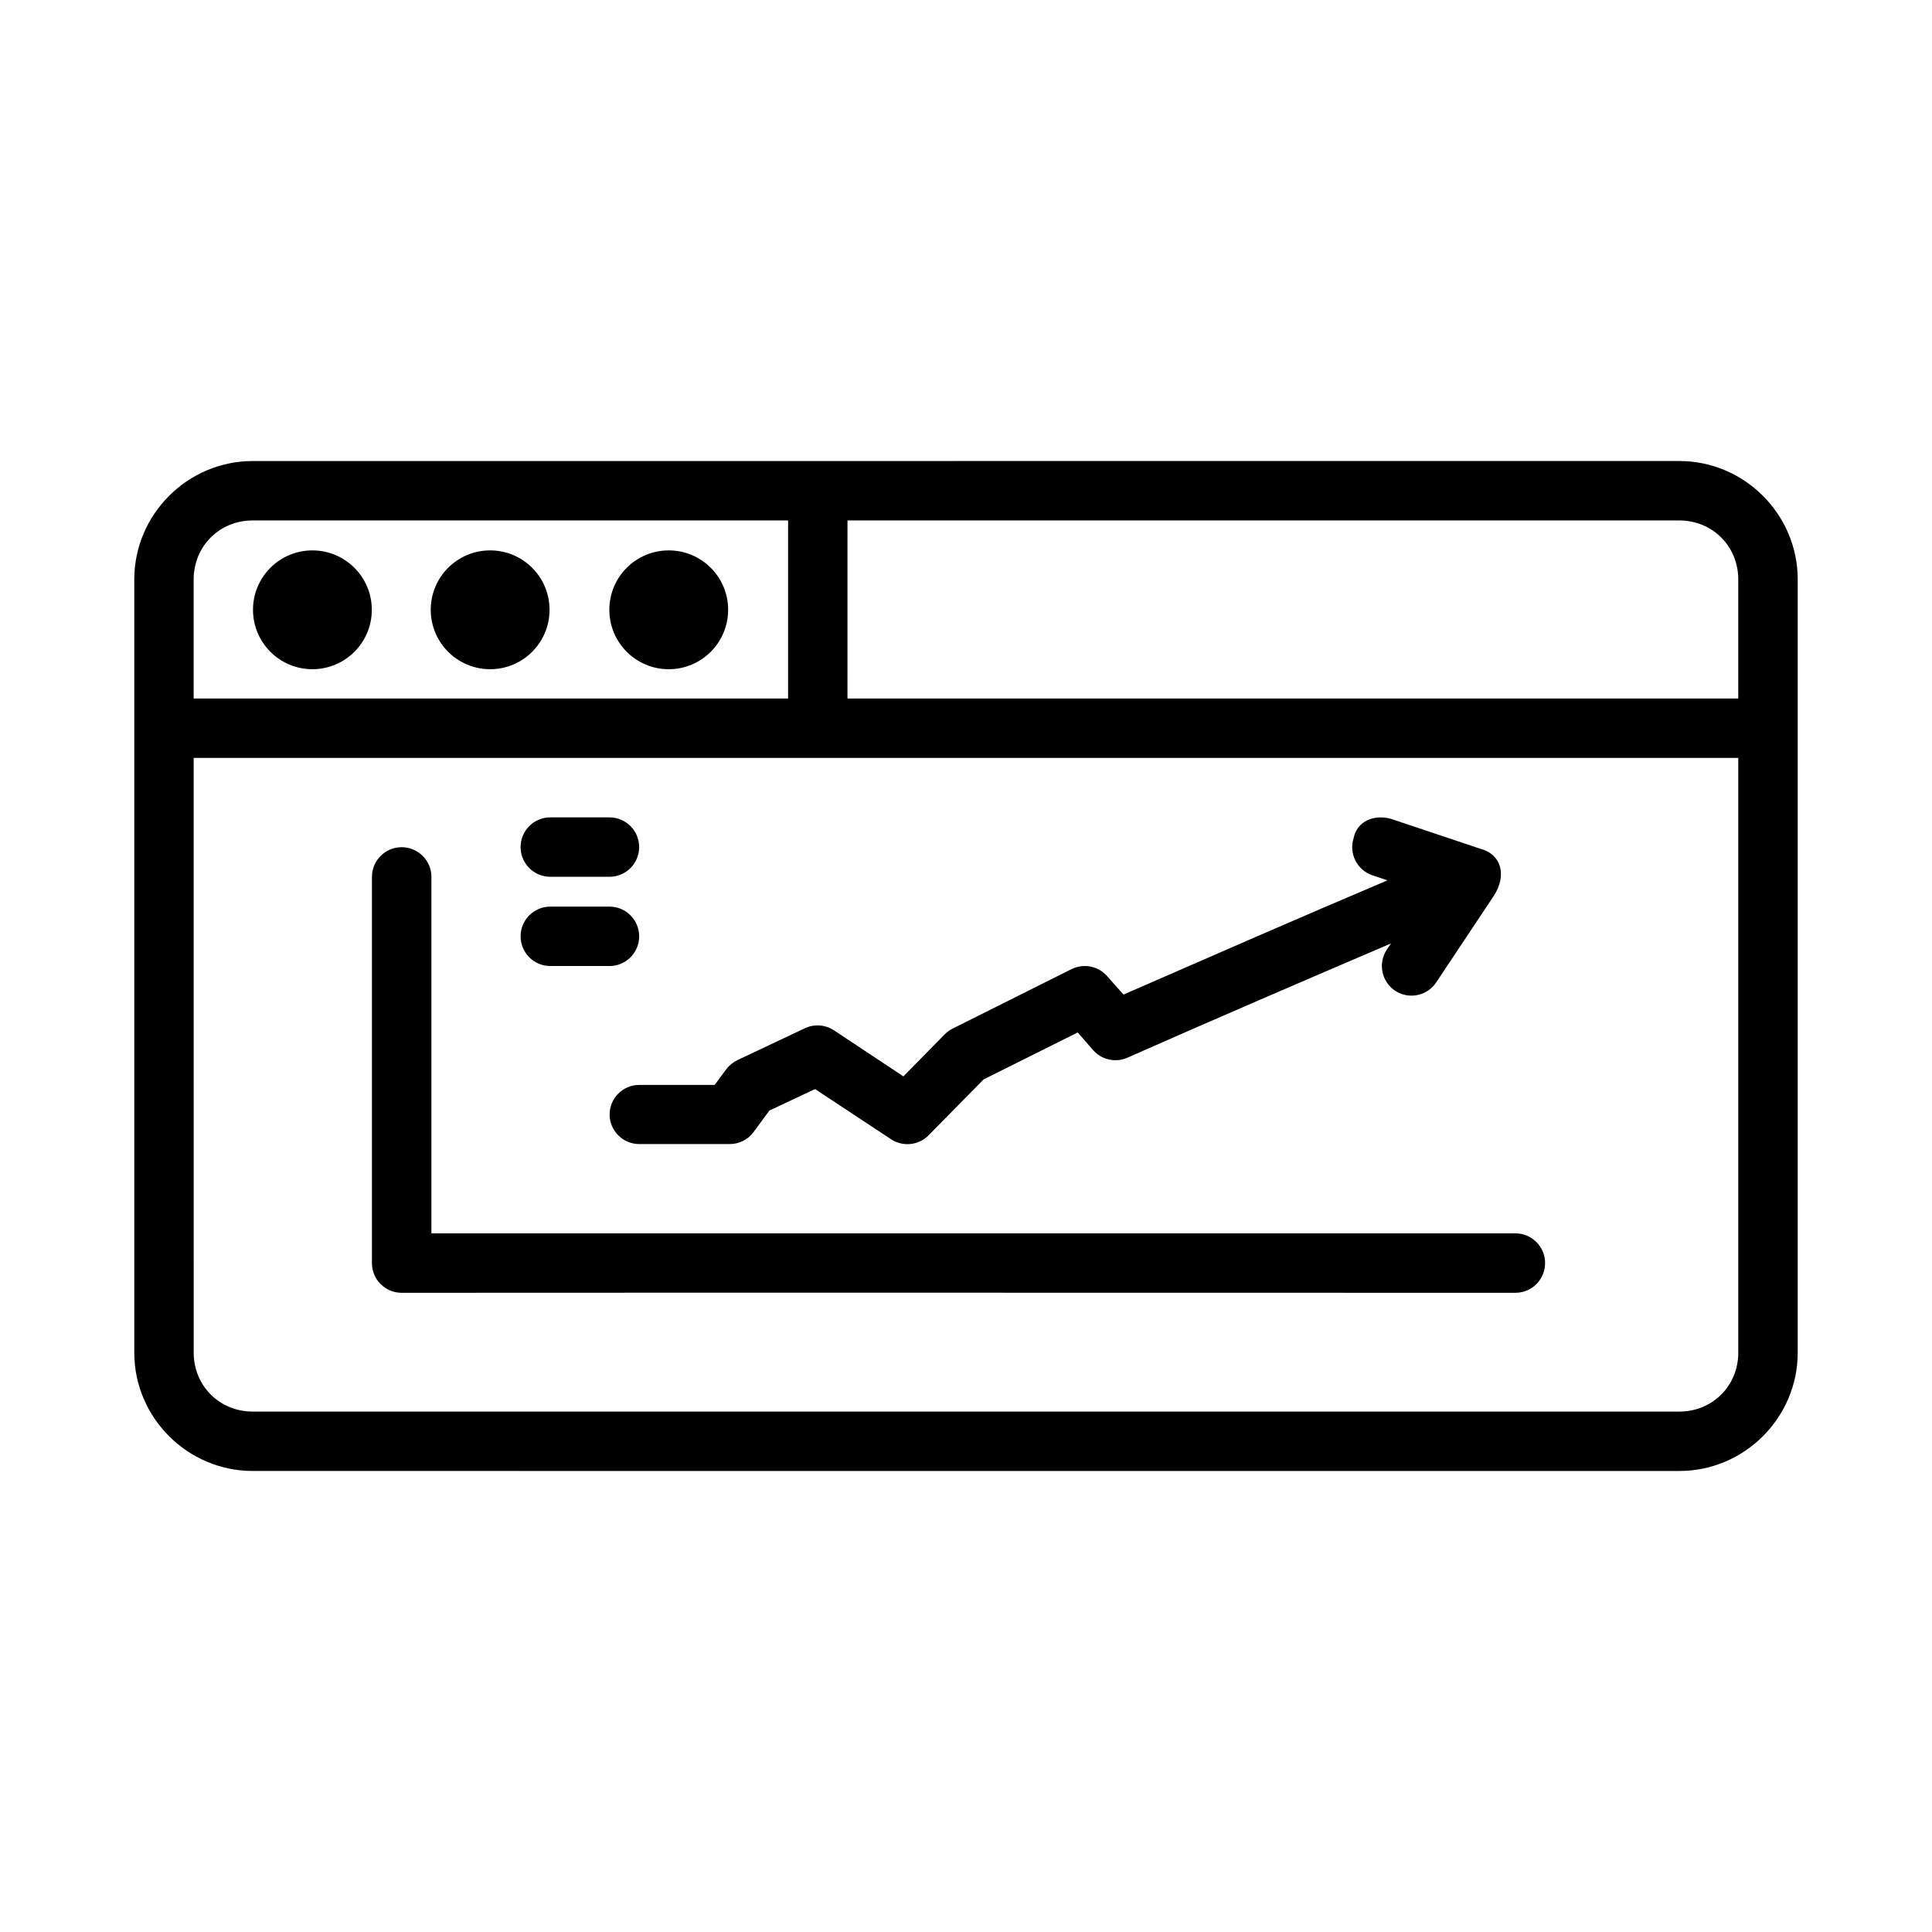 <?xml version="1.0" encoding="UTF-8"?>
<!-- Uploaded to: SVG Repo, www.svgrepo.com, Generator: SVG Repo Mixer Tools -->
<svg fill="#000000" width="800px" height="800px" version="1.1" viewBox="144 144 512 512" xmlns="http://www.w3.org/2000/svg">
 <path d="m210.96 266.18c-17.238 0-31.375 14.137-31.375 31.379v204.9c0 17.242 14.137 31.363 31.375 31.363l378.08 0.004c17.238 0 31.375-14.125 31.375-31.363v-204.91c0-17.242-14.137-31.379-31.375-31.379zm0 15.746h141.89v47.188h-157.53v-31.551c0-8.793 6.844-15.637 15.633-15.637zm157.63 0h220.45c8.789 0 15.617 6.844 15.617 15.637v31.551l-236.07-0.004zm-141.8 7.934c-8.695 0-15.742 7.047-15.742 15.742 0 8.695 7.047 15.746 15.742 15.746 8.695 0 15.742-7.051 15.742-15.746 0-8.695-7.047-15.742-15.742-15.742zm47.102 0c-8.695 0-15.742 7.047-15.742 15.742 0 8.695 7.047 15.746 15.742 15.746s15.742-7.051 15.742-15.746c0-8.695-7.047-15.742-15.742-15.742zm47.332 0c-8.695 0-15.742 7.047-15.742 15.742 0 8.695 7.047 15.746 15.742 15.746 8.695 0 15.742-7.051 15.742-15.746 0-8.695-7.047-15.742-15.742-15.742zm-125.9 54.996 409.34-0.004v157.61c0 8.793-6.828 15.621-15.617 15.621h-378.08c-8.789 0-15.633-6.828-15.633-15.621zm94.48 15.758c-4.348 0.016-7.856 3.555-7.84 7.902 0.016 4.324 3.516 7.824 7.84 7.84h15.742c4.324-0.016 7.824-3.519 7.84-7.84 0.016-4.348-3.492-7.887-7.84-7.902zm212.95 5.398c-1.371 4.109 0.832 8.555 4.934 9.949l3.996 1.34c-23.391 9.918-46.66 20.105-69.945 30.27l-4.352-4.891c-2.352-2.68-6.215-3.441-9.41-1.859l-31.5 15.758c-0.773 0.383-1.48 0.891-2.09 1.504l-10.977 11.164-18.418-12.207c-2.305-1.52-5.242-1.715-7.734-0.523l-17.832 8.426c-1.176 0.555-2.191 1.391-2.965 2.43l-3.074 4.137h-20c-4.32 0.016-7.82 3.516-7.84 7.84 0.016 4.324 3.516 7.824 7.84 7.84h23.949c2.488 0.016 4.836-1.148 6.332-3.137l4.227-5.75 12.098-5.688 20.152 13.301c3.137 2.066 7.293 1.629 9.93-1.043l14.59-14.82 24.934-12.438 4.121 4.719c2.273 2.551 5.93 3.344 9.055 1.965 23.203-10.273 46.516-20.281 69.84-30.273l-1.094 1.629c-2.387 3.602-1.426 8.449 2.152 10.871 3.609 2.418 8.492 1.453 10.914-2.152l15.297-22.984c3.453-5.312 2.102-10.984-3.609-12.469l-23.598-7.902c-4.727-1.324-9.039 0.73-9.934 4.996zm-260.19 10.348v102.34c-0.016 4.371 3.531 7.918 7.902 7.902 97.82-0.059 196.95 0 295.16 0 4.348-0.016 7.856-3.555 7.84-7.902-0.008-4.328-3.512-7.84-7.84-7.856l-287.3-0.004v-94.48c-0.016-4.328-3.527-7.832-7.863-7.844-4.34-0.012-7.875 3.496-7.894 7.844zm47.242 7.902c-4.324 0.016-7.824 3.519-7.84 7.84-0.016 4.348 3.492 7.887 7.84 7.902h15.742c4.348-0.016 7.856-3.555 7.84-7.902-0.016-4.324-3.516-7.824-7.84-7.84z"/>
</svg>